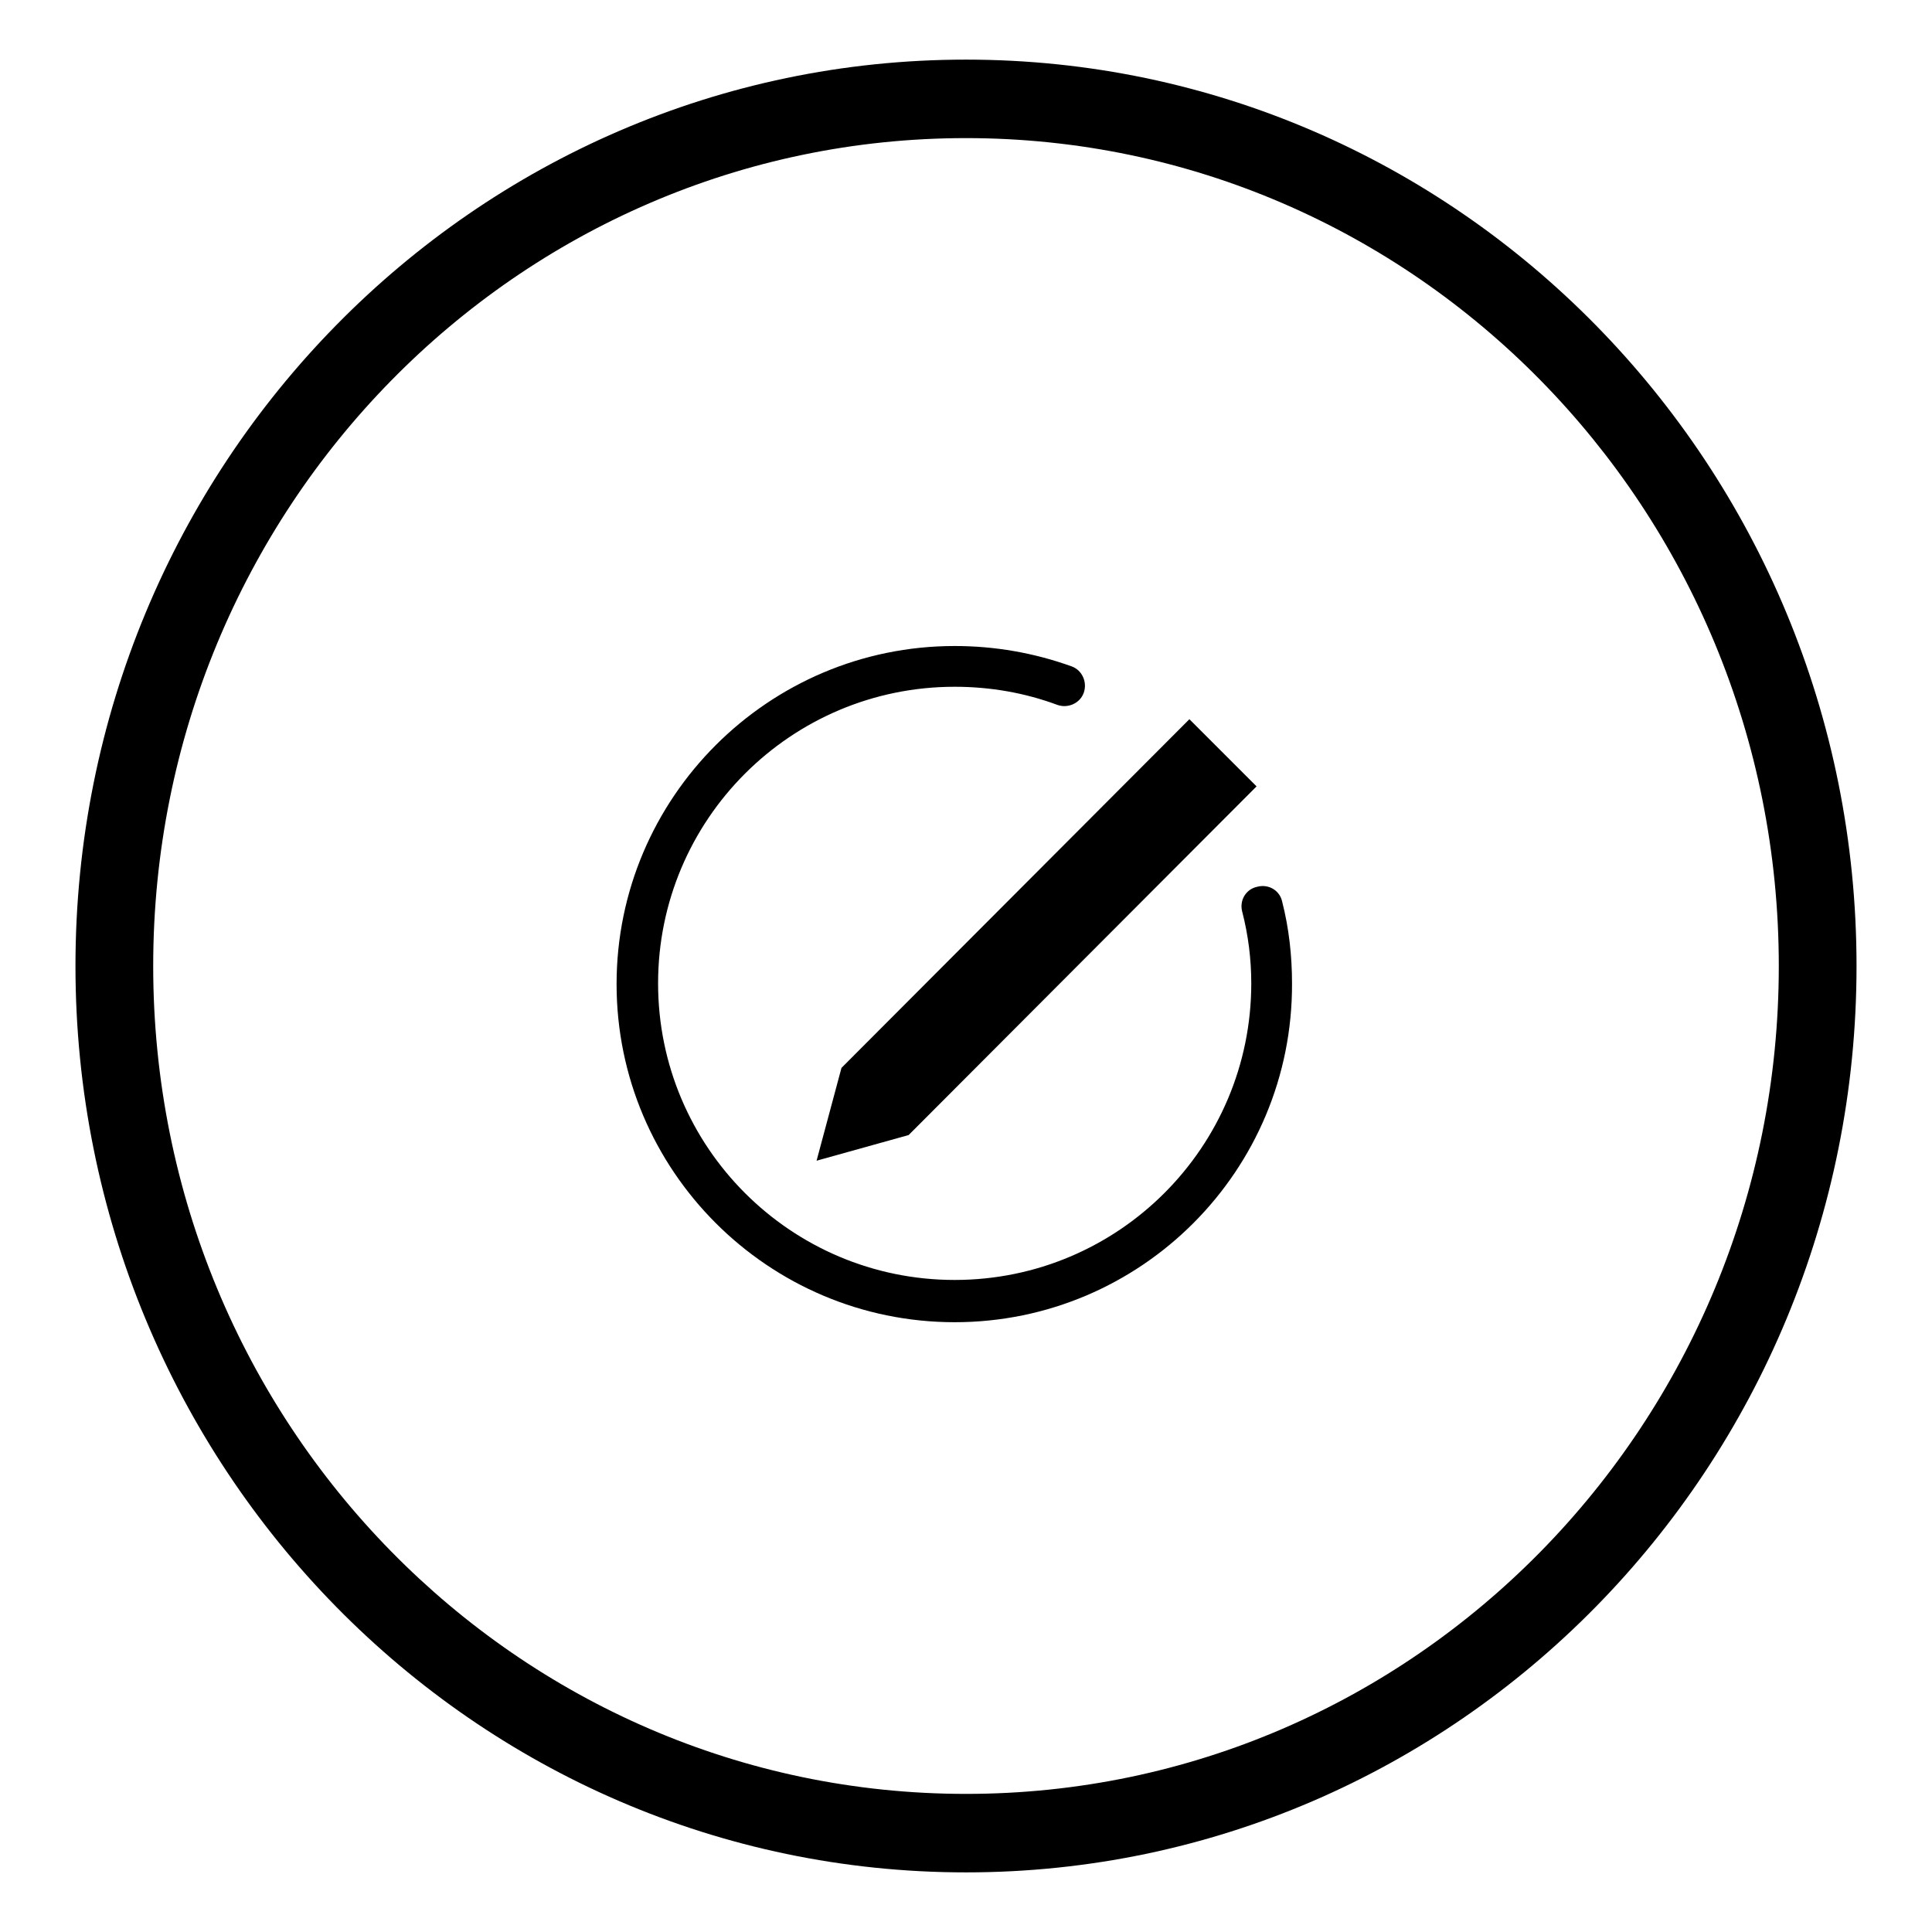 <?xml version="1.0" encoding="utf-8"?>
<!-- Svg Vector Icons : http://www.onlinewebfonts.com/icon -->
<!DOCTYPE svg PUBLIC "-//W3C//DTD SVG 1.1//EN" "http://www.w3.org/Graphics/SVG/1.1/DTD/svg11.dtd">
<svg version="1.1" xmlns="http://www.w3.org/2000/svg" xmlns:xlink="http://www.w3.org/1999/xlink" x="0px" y="0px" viewBox="0 0 256 256" enable-background="new 0 0 256 256" xml:space="preserve">
<g><g><path fill="#000000" d="M128,7.9C62.8,7.9,10,61.7,10,128c0,66.3,52.8,120.1,118,120.1c65.2,0,118-53.8,118-120.1C246,61.7,193.2,7.9,128,7.9L128,7.9z M128,237.7c-59.5,0-107.7-49.1-107.7-109.7C20.3,67.4,68.5,18.3,128,18.3S235.7,67.4,235.7,128C235.7,188.6,187.5,237.7,128,237.7L128,237.7z"/><path fill="#000000" d="M126.5,175.2c-24.7,0-44.8-20.1-44.8-44.8s20.1-44.8,44.8-44.8c5.3,0,10.5,0.9,15.5,2.7c1.4,0.5,2.1,2.1,1.6,3.5c-0.5,1.4-2.1,2.1-3.5,1.6c-4.3-1.6-8.9-2.4-13.6-2.4c-21.7,0-39.3,17.6-39.3,39.3c0,21.7,17.6,39.3,39.3,39.3c21.7,0,39.3-17.6,39.3-39.3c0-3.2-0.4-6.4-1.2-9.5c-0.4-1.5,0.5-3,2-3.3c1.5-0.4,3,0.5,3.3,2c0.9,3.5,1.3,7.2,1.3,10.8C171.3,155.1,151.2,175.2,126.5,175.2L126.5,175.2z M120.4,150.4l-12.2,3.4l3.3-12.3l46.1-46.2l8.9,8.9L120.4,150.4z"/></g></g>
</svg>